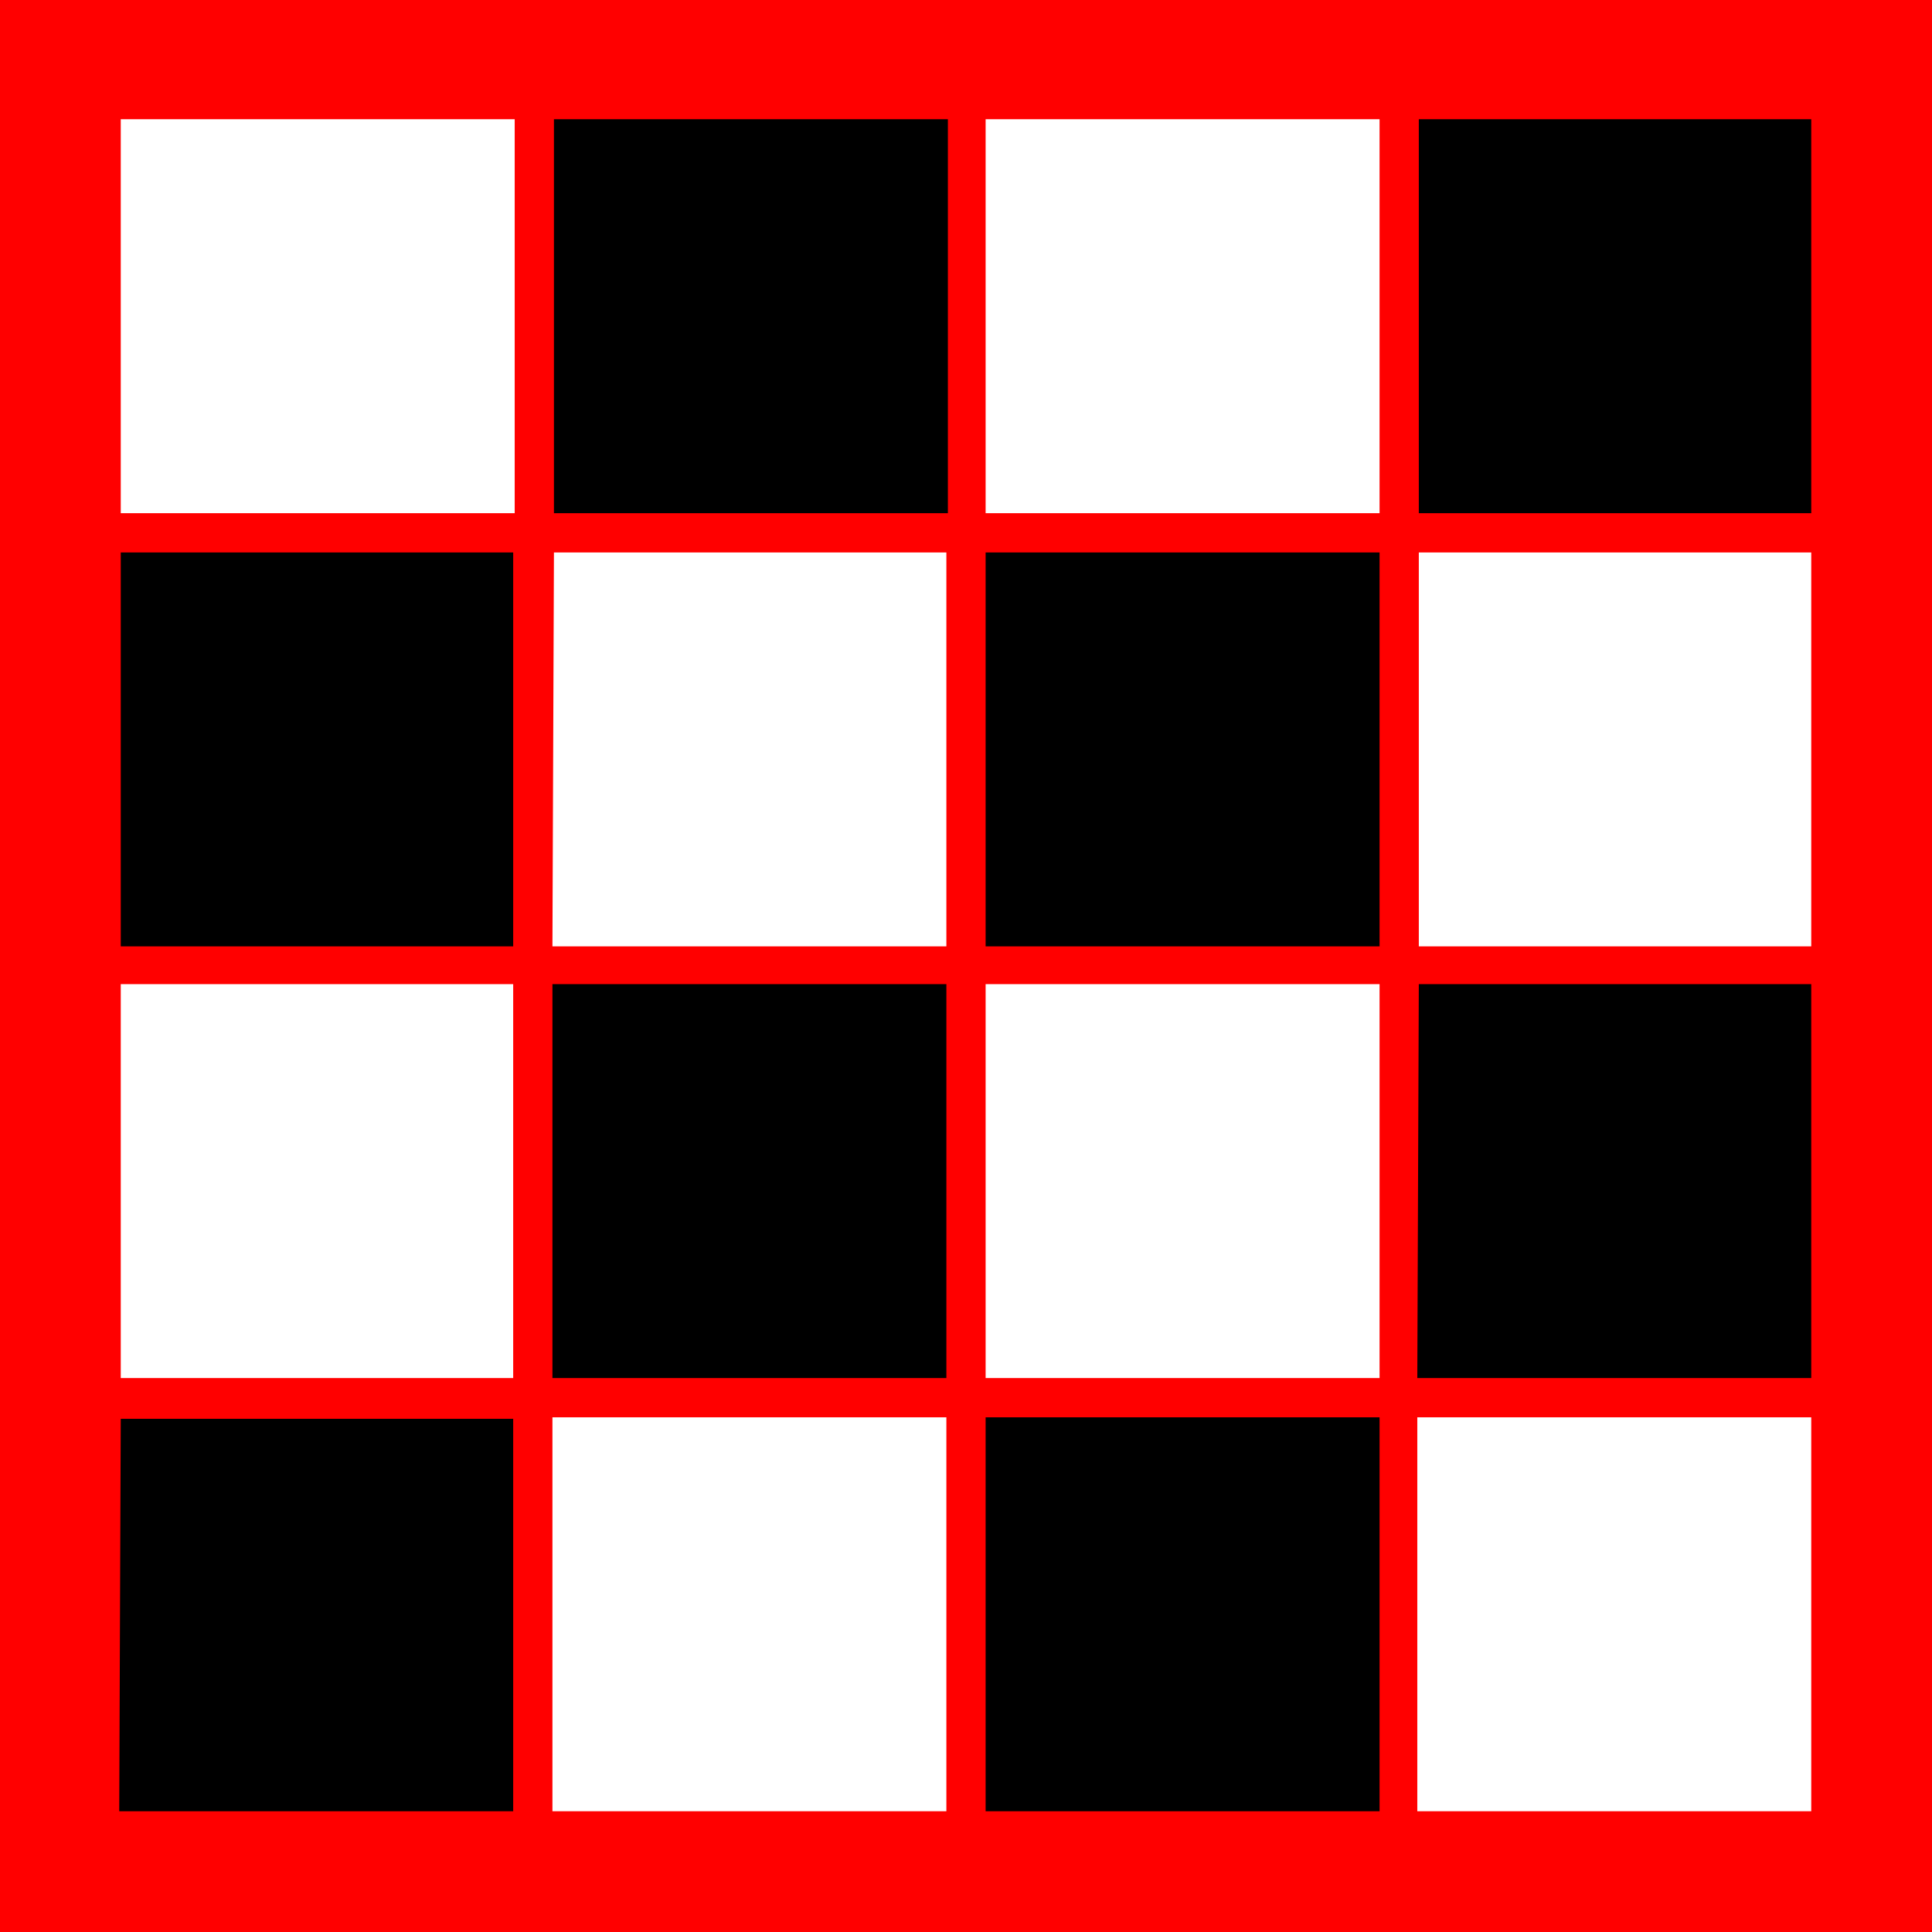 <?xml version="1.0" encoding="UTF-8"?>
<svg data-bbox="0 0 128 128" viewBox="0 0 128 128" xmlns="http://www.w3.org/2000/svg" data-type="color">
    <g>
        <path fill-rule="evenodd" clip-rule="evenodd" fill="#ff0000" d="M128 0v128H0V0h128z" data-color="1"/>
        <path d="M36.6 120h26.1V93.9H36.6V120zM8 91.3h26V65.2H8v26.1zm28.6-28.6h26.1V36.6h-26l-.1 26.1zM8 34h26.1V7.9H8V34zm57.3 0h26.1V7.9H65.3V34zM94 36.6v26.1h26V36.6H94zM65.3 91.3h26.1V65.2H65.3v26.1zM93.9 120H120V93.9H93.9V120z" fill-rule="evenodd" clip-rule="evenodd" fill="#ffffff" data-color="2"/>
        <path d="M36.7 34h26.1V7.9H36.7V34zM8 62.7h26V36.6H8v26.1zM7.9 120H34V94H8l-.1 26zm28.7-28.7h26.1V65.2H36.6v26.1zm57.3 0H120V65.2H94l-.1 26.1zM94 8v26h26V7.9H94zM65.3 62.7h26.1V36.6H65.3v26.1zm0 57.3h26.1V93.9H65.3V120z" fill-rule="evenodd" clip-rule="evenodd" fill="#000000" data-color="3"/>
    </g>
</svg>
